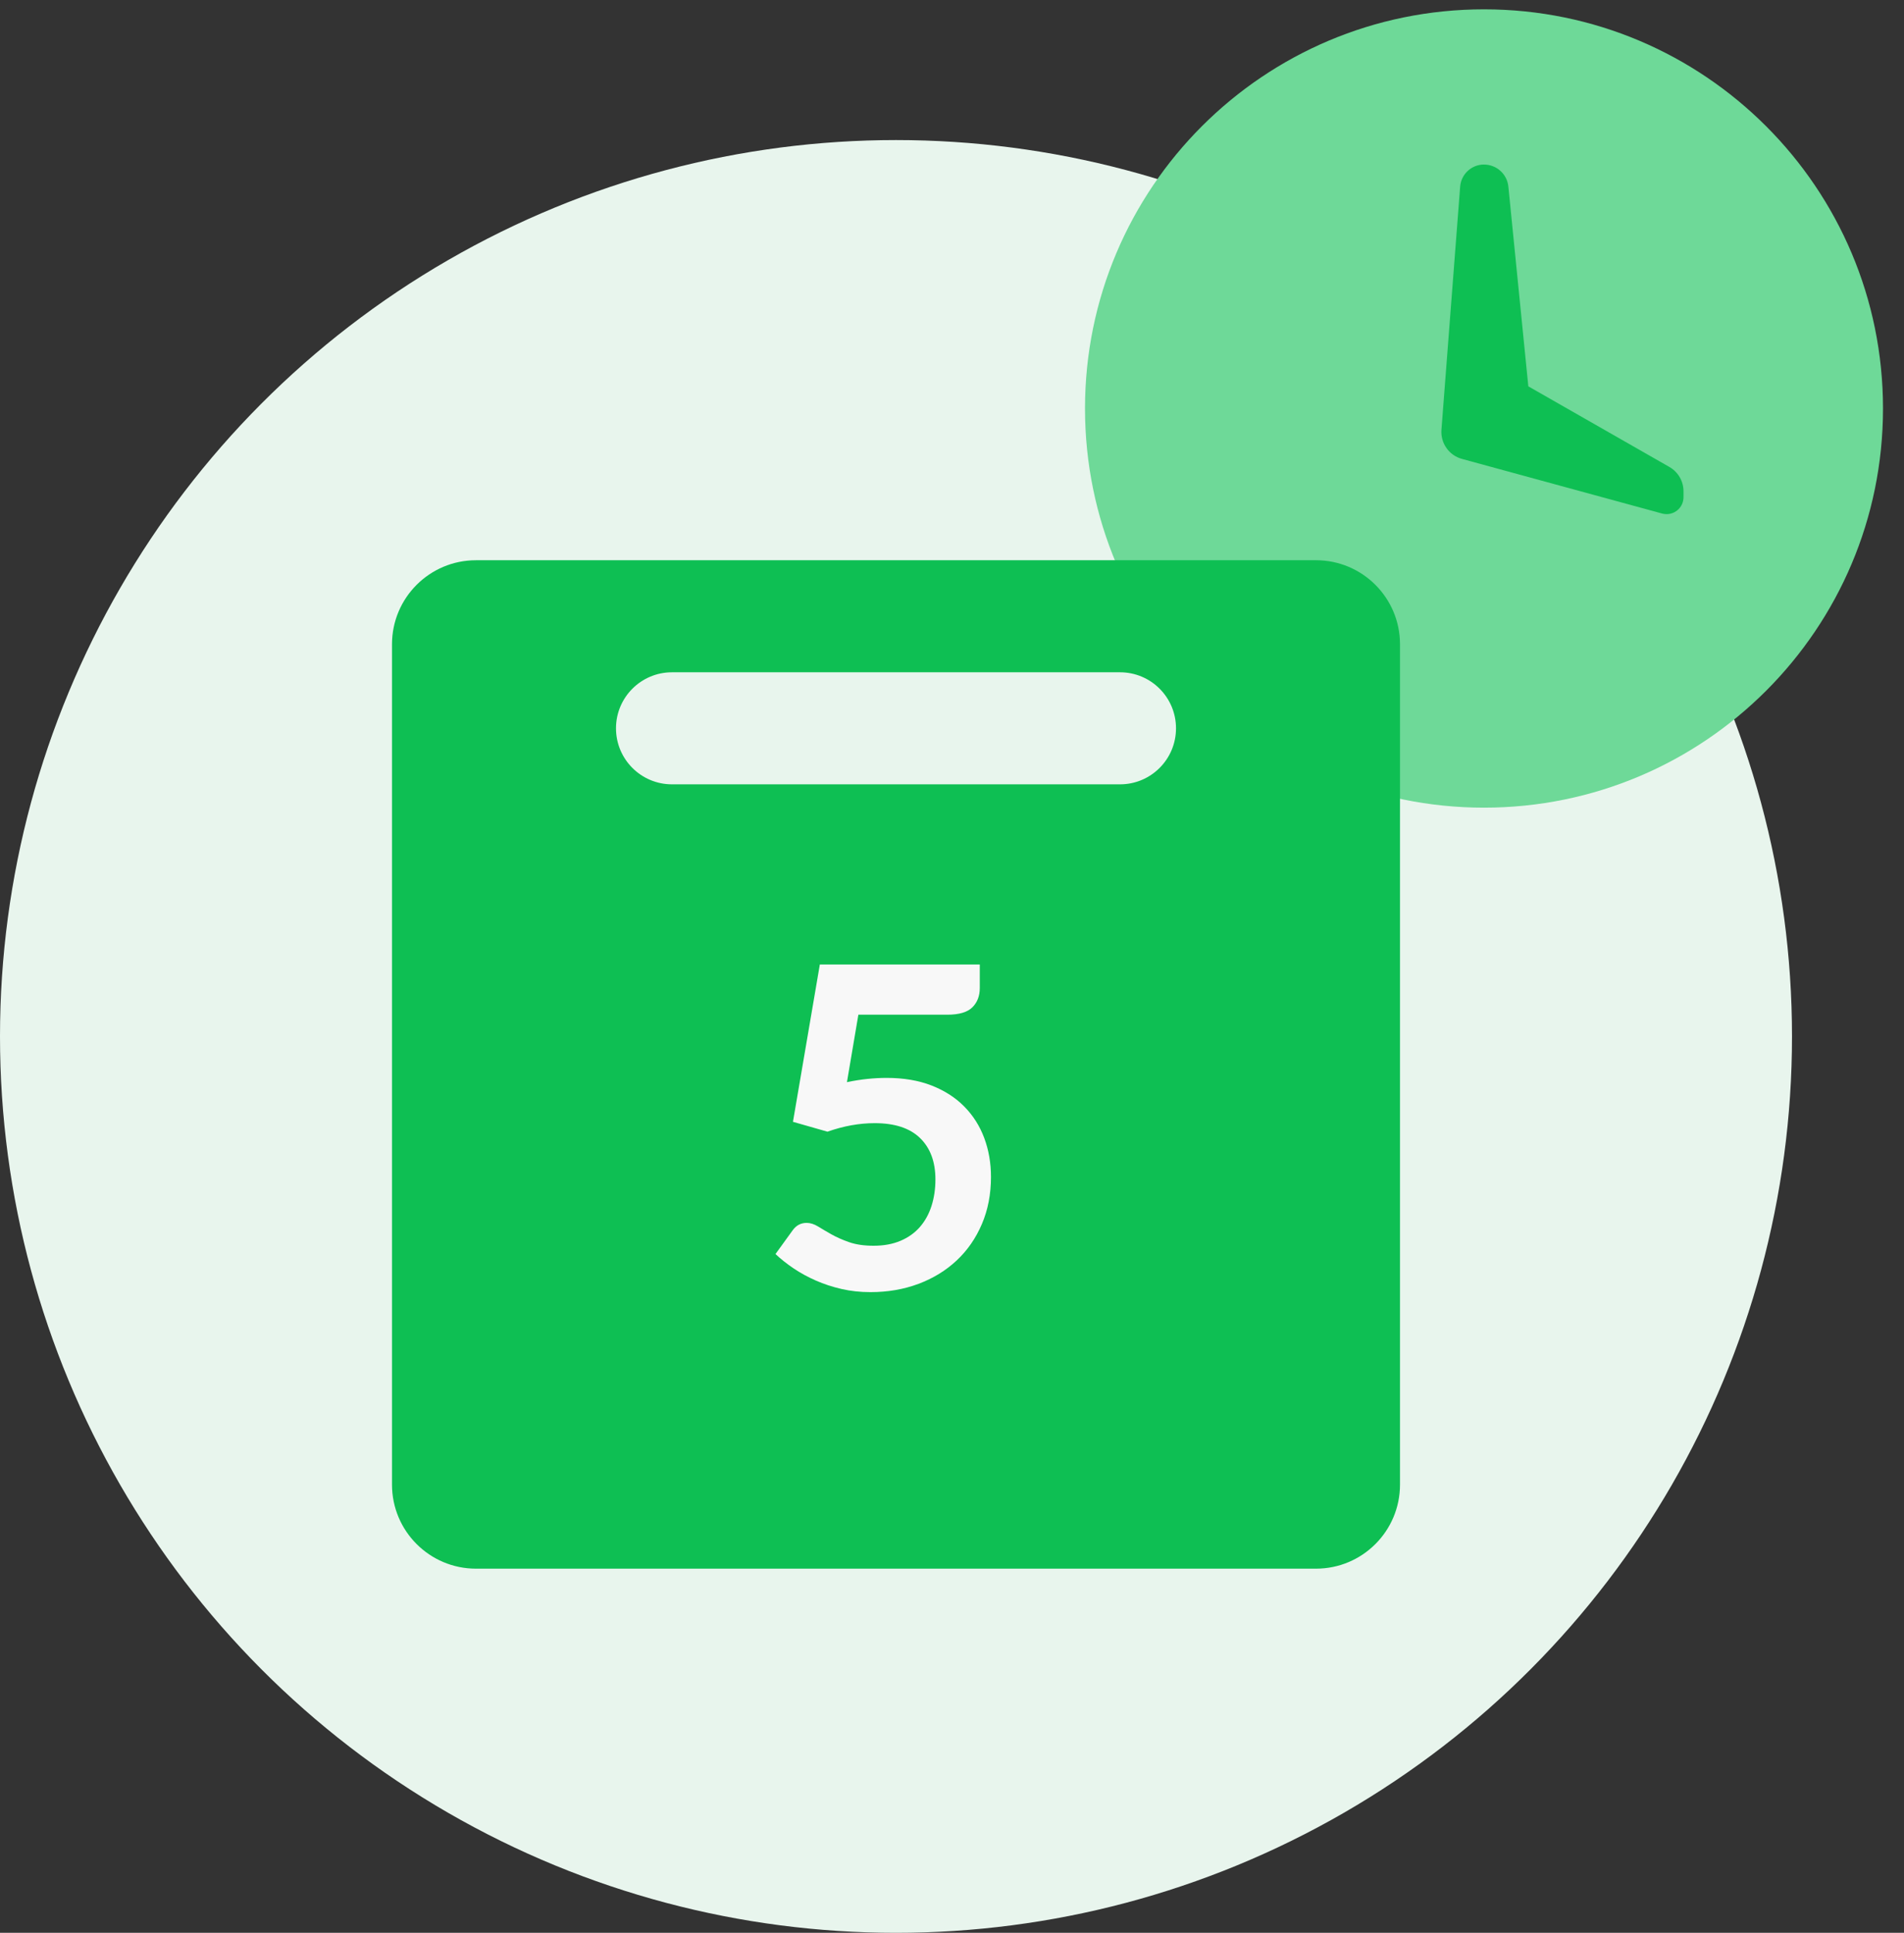 <svg xmlns="http://www.w3.org/2000/svg" width="68" height="69" viewBox="0 0 68 69">
    <rect x="0" y="0" width="68" height="69" fill="#333333" stroke="none"/>
    <g fill="none" fill-rule="evenodd" transform="translate(0 -6)">
        <circle cx="32" cy="43" r="32" fill="#E8F5ED"/>
        <g>
            <g>
                <path d="M0 0H38V38H0z" transform="translate(8) translate(26)"/>
                <g>
                    <path fill="#6ED998" d="M14.25 28.5C6.38 28.5 0 22.12 0 14.25S6.38 0 14.25 0 28.5 6.38 28.5 14.25 22.12 28.5 14.25 28.5z" transform="translate(8) translate(26) translate(4.75 6.333)"/>
                    <path fill="#0EBF53" d="M14.25 5.542c.45 0 .826.34.87.787l.713 7.13 5.038 2.878c.312.178.504.51.504.868v.212c0 .334-.27.604-.605.604-.053 0-.107-.007-.159-.021l-7.147-1.95c-.463-.125-.77-.562-.734-1.04l.668-8.679c.034-.445.405-.79.852-.79z" transform="translate(8) translate(26) translate(4.75 6.333)"/>
                </g>
            </g>
            <g>
                <path d="M0 0H48V48H0z" transform="translate(8) translate(0 20)"/>
                <path fill="#0EBF53" d="M39 6c1.657 0 3 1.343 3 3v30c0 1.657-1.343 3-3 3H9c-1.657 0-3-1.343-3-3V9c0-1.657 1.343-3 3-3h30zm-7 4H16c-1.105 0-2 .895-2 2s.895 2 2 2h16c1.105 0 2-.895 2-2s-.895-2-2-2z" transform="translate(8) translate(0 20)"/>
            </g>
            <path fill="#F8F8F8" fill-rule="nonzero" d="M23.088 52.128c.619 0 1.19-.099 1.716-.296.525-.197.98-.476 1.364-.836.384-.36.684-.793.9-1.3.216-.507.324-1.067.324-1.68 0-.496-.08-.959-.24-1.388-.16-.43-.397-.804-.712-1.124-.315-.32-.704-.57-1.168-.752-.464-.181-1-.272-1.608-.272-.219 0-.445.012-.68.036-.235.024-.48.063-.736.116l.408-2.408h3.176c.421 0 .72-.088.896-.264.176-.176.264-.405.264-.688v-.84H21.28l-.96 5.616 1.232.352c.576-.203 1.139-.304 1.688-.304.715 0 1.255.177 1.62.532.365.355.548.847.548 1.476 0 .341-.047.657-.14.948-.093.29-.232.541-.416.752-.184.21-.415.375-.692.492-.277.117-.597.176-.96.176-.341 0-.633-.043-.876-.128s-.453-.179-.632-.28c-.179-.101-.337-.195-.476-.28-.139-.085-.275-.128-.408-.128-.208 0-.376.09-.504.272l-.608.84c.192.181.41.353.652.516.243.163.507.307.792.432.285.125.59.225.916.3.325.075.67.112 1.032.112z" transform="translate(8)"/>
        </g>
    </g>
</svg>

